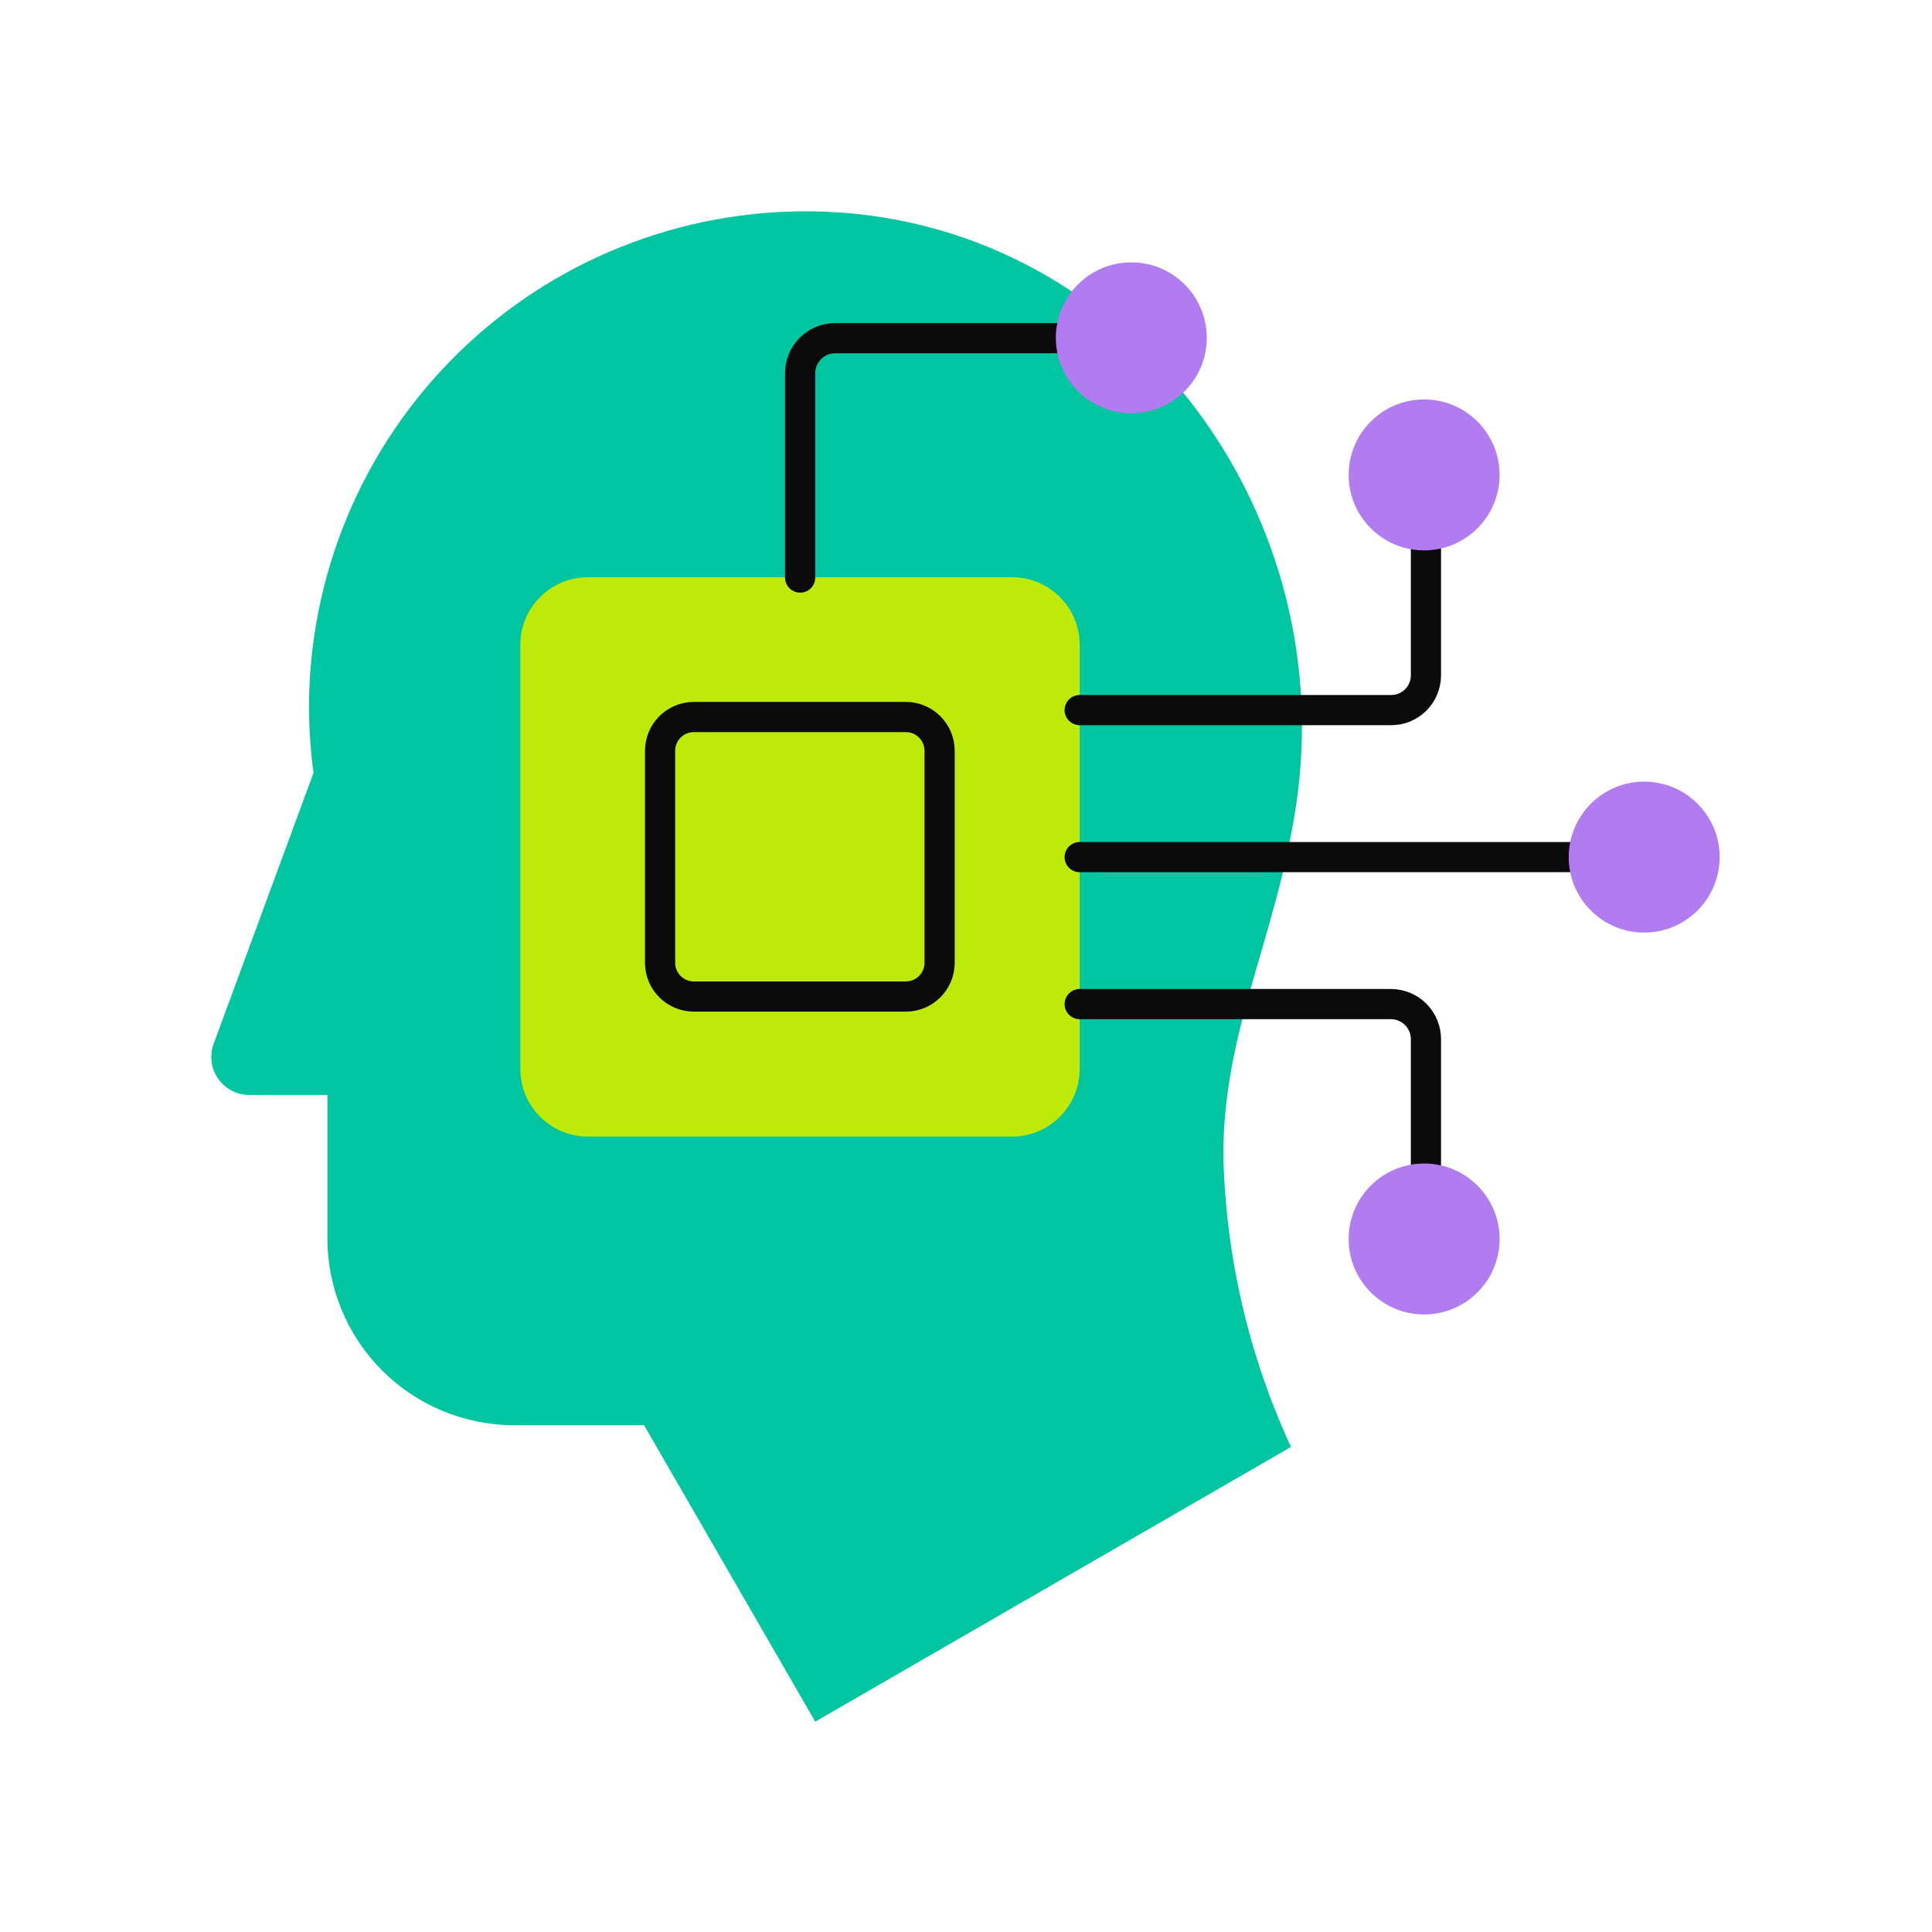 <svg xmlns="http://www.w3.org/2000/svg" width="64" height="64" viewBox="0 0 64 64" fill="none"><path d="M42.936 26.672C44.426 16.672 37.096 7.152 26.936 7.002C24.755 6.969 22.588 7.37 20.564 8.182C18.539 8.993 16.696 10.2 15.142 11.731C13.588 13.262 12.354 15.086 11.511 17.099C10.669 19.111 10.235 21.271 10.236 23.452C10.24 24.171 10.29 24.889 10.386 25.602V25.602L7.076 34.582C7.007 34.771 6.985 34.974 7.01 35.174C7.036 35.373 7.109 35.564 7.224 35.729C7.339 35.895 7.491 36.031 7.669 36.125C7.847 36.219 8.044 36.27 8.246 36.272H10.846V41.022C10.846 42.664 11.498 44.238 12.659 45.399C13.819 46.56 15.394 47.212 17.036 47.212H21.336L27.006 57.032L42.766 47.932C41.374 44.921 40.612 41.658 40.526 38.342C40.496 34.162 42.276 31.082 42.936 26.672Z" fill="#00C5A1"></path><path d="M33.526 19.121H19.476C18.239 19.121 17.236 20.124 17.236 21.361V35.411C17.236 36.648 18.239 37.651 19.476 37.651H33.526C34.763 37.651 35.766 36.648 35.766 35.411V21.361C35.766 20.124 34.763 19.121 33.526 19.121Z" fill="#BDEA09"></path><path d="M30.006 23.752H22.986C22.367 23.752 21.866 24.253 21.866 24.872V31.892C21.866 32.511 22.367 33.012 22.986 33.012H30.006C30.624 33.012 31.126 32.511 31.126 31.892V24.872C31.126 24.253 30.624 23.752 30.006 23.752Z" stroke="#0B0B0B" stroke-miterlimit="10"></path><path d="M56.236 28.393H35.766" stroke="#0B0B0B" stroke-linecap="round" stroke-linejoin="round"></path><path d="M35.766 23.523H46.076C46.227 23.524 46.378 23.496 46.519 23.439C46.659 23.381 46.787 23.297 46.895 23.19C47.003 23.083 47.089 22.956 47.147 22.815C47.206 22.675 47.236 22.525 47.236 22.373V17.453" stroke="#0B0B0B" stroke-linecap="round" stroke-linejoin="round"></path><path d="M47.176 18.232C48.556 18.232 49.676 17.113 49.676 15.732C49.676 14.352 48.556 13.232 47.176 13.232C45.795 13.232 44.676 14.352 44.676 15.732C44.676 17.113 45.795 18.232 47.176 18.232Z" fill="#B17CEF"></path><path d="M35.766 33.262H46.076C46.383 33.262 46.678 33.383 46.896 33.601C47.113 33.819 47.236 34.114 47.236 34.421V39.331" stroke="#0B0B0B" stroke-linecap="round" stroke-linejoin="round"></path><path d="M47.176 43.543C48.556 43.543 49.676 42.424 49.676 41.043C49.676 39.662 48.556 38.543 47.176 38.543C45.795 38.543 44.676 39.662 44.676 41.043C44.676 42.424 45.795 43.543 47.176 43.543Z" fill="#B17CEF"></path><path d="M54.466 30.893C55.846 30.893 56.966 29.773 56.966 28.393C56.966 27.012 55.846 25.893 54.466 25.893C53.085 25.893 51.966 27.012 51.966 28.393C51.966 29.773 53.085 30.893 54.466 30.893Z" fill="#B17CEF"></path><path d="M26.506 19.133V12.363C26.506 12.055 26.628 11.761 26.846 11.543C27.063 11.325 27.358 11.203 27.666 11.203H35.766" stroke="#0B0B0B" stroke-linecap="round" stroke-linejoin="round"></path><path d="M37.476 13.691C38.856 13.691 39.976 12.572 39.976 11.191C39.976 9.811 38.856 8.691 37.476 8.691C36.095 8.691 34.976 9.811 34.976 11.191C34.976 12.572 36.095 13.691 37.476 13.691Z" fill="#B17CEF"></path></svg>